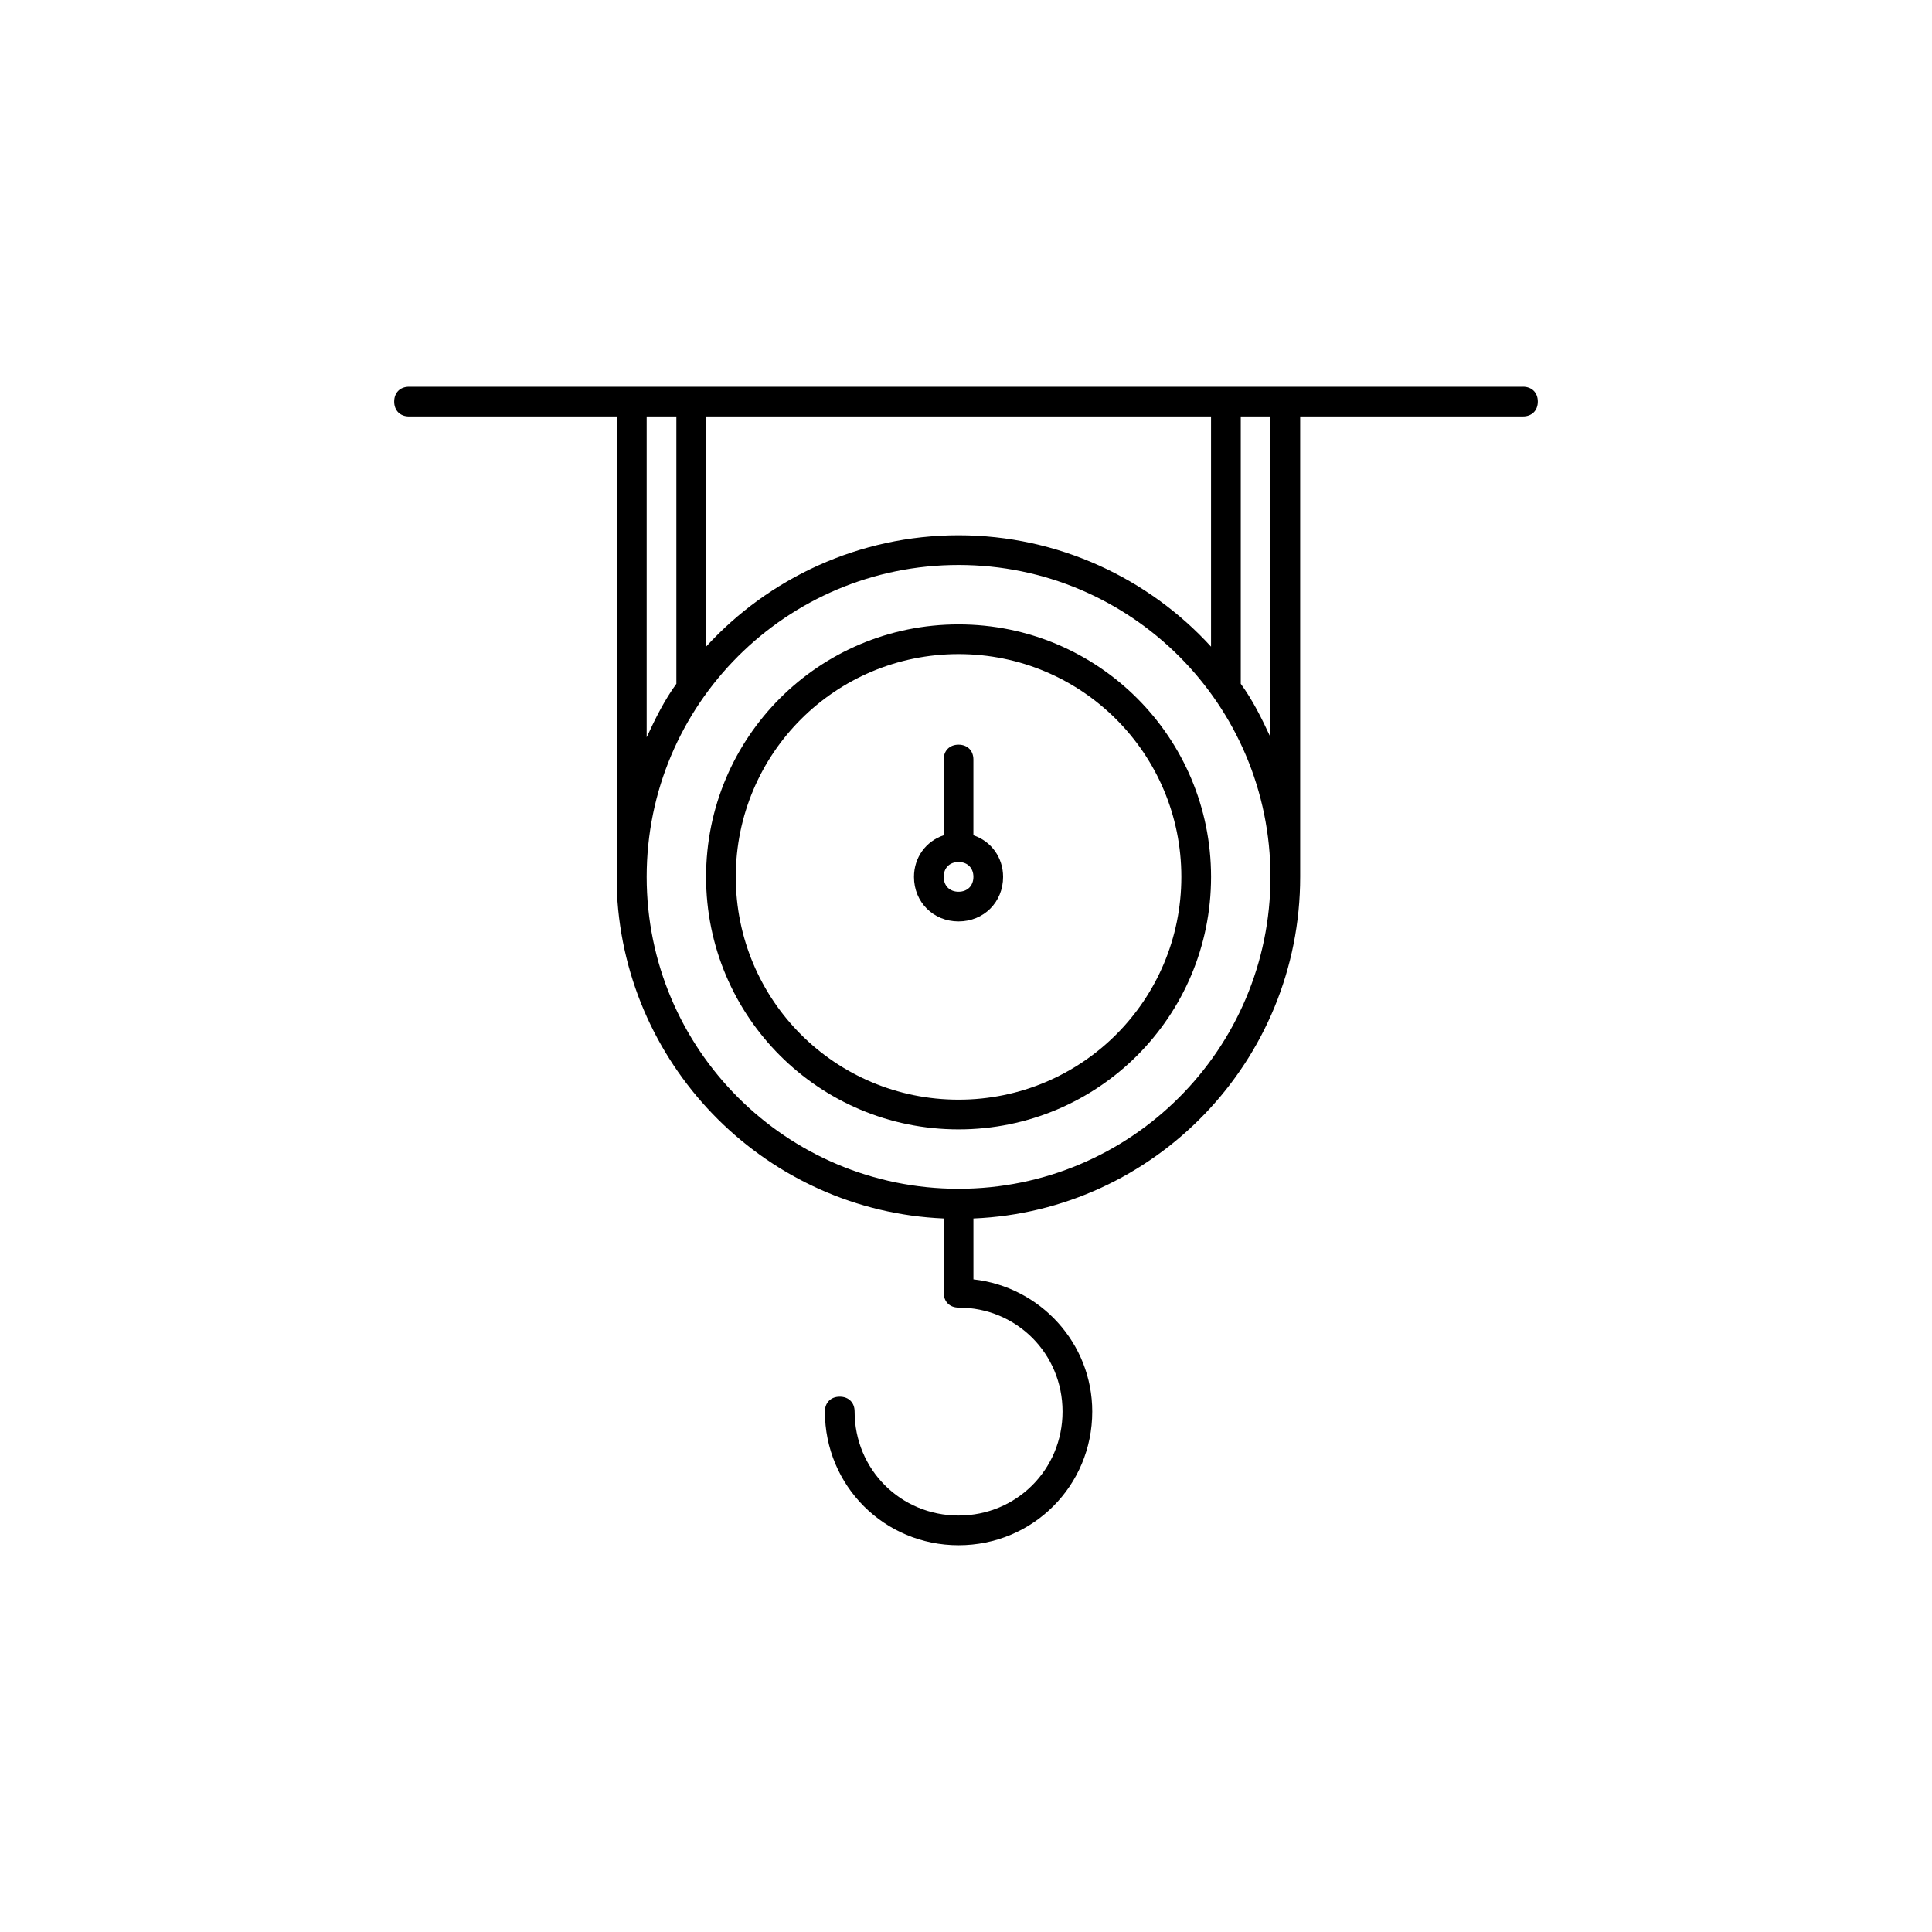 <?xml version="1.0" encoding="UTF-8"?>
<!-- Uploaded to: SVG Repo, www.svgrepo.com, Generator: SVG Repo Mixer Tools -->
<svg fill="#000000" width="800px" height="800px" version="1.1" viewBox="144 144 512 512" xmlns="http://www.w3.org/2000/svg">
 <g>
  <path d="m398.03 309.47c-37 0-66.914 29.914-66.914 66.914s29.914 66.914 66.914 66.914 66.914-29.914 66.914-66.914c-0.004-37-29.918-66.914-66.914-66.914zm0 125.95c-32.668 0-59.039-26.371-59.039-59.039 0-32.668 26.371-59.039 59.039-59.039s59.039 26.371 59.039 59.039c0 32.668-26.371 59.039-59.039 59.039z"/>
  <path d="m547.6 246.49h-295.2c-2.363 0-3.938 1.574-3.938 3.938 0 2.363 1.574 3.938 3.938 3.938h55.105v125.95 0.395c2.359 46.836 40.145 84.227 86.59 86.195v19.68c0 2.363 1.574 3.938 3.938 3.938 15.352 0 27.551 12.203 27.551 27.551 0 15.352-12.203 27.551-27.551 27.551-15.352 0-27.551-12.203-27.551-27.551 0-2.363-1.574-3.938-3.938-3.938s-3.938 1.574-3.938 3.938c0 19.68 15.742 35.426 35.426 35.426 19.68 0 35.426-15.742 35.426-35.426 0-18.105-13.777-33.062-31.488-35.031l-0.004-16.137c48.02-1.969 86.594-41.723 86.594-90.527v-122.02h59.039c2.363 0 3.938-1.574 3.938-3.938 0-2.359-1.574-3.938-3.938-3.938zm-149.57 39.363c-26.371 0-50.383 11.414-66.914 29.52v-61.008h133.82v61.008c-16.531-18.105-40.539-29.52-66.91-29.52zm-82.656-31.488h7.871v70.848c-3.148 4.328-5.512 9.055-7.871 14.168zm82.656 204.67c-45.656 0-82.656-37-82.656-82.656s37-82.656 82.656-82.656 82.656 37 82.656 82.656-37 82.656-82.656 82.656zm82.656-119.66c-2.363-5.117-4.723-9.84-7.871-14.168v-70.848h7.871z"/>
  <path d="m401.96 365.36v-20.074c0-2.363-1.574-3.938-3.938-3.938-2.363 0-3.938 1.574-3.938 3.938v20.074c-4.723 1.574-7.871 5.902-7.871 11.02 0 6.691 5.117 11.809 11.809 11.809s11.809-5.117 11.809-11.809c0.004-5.117-3.144-9.445-7.871-11.02zm-3.934 14.957c-2.363 0-3.938-1.574-3.938-3.938 0-2.363 1.574-3.938 3.938-3.938s3.938 1.574 3.938 3.938c-0.004 2.359-1.578 3.938-3.938 3.938z"/>
 </g>
</svg>